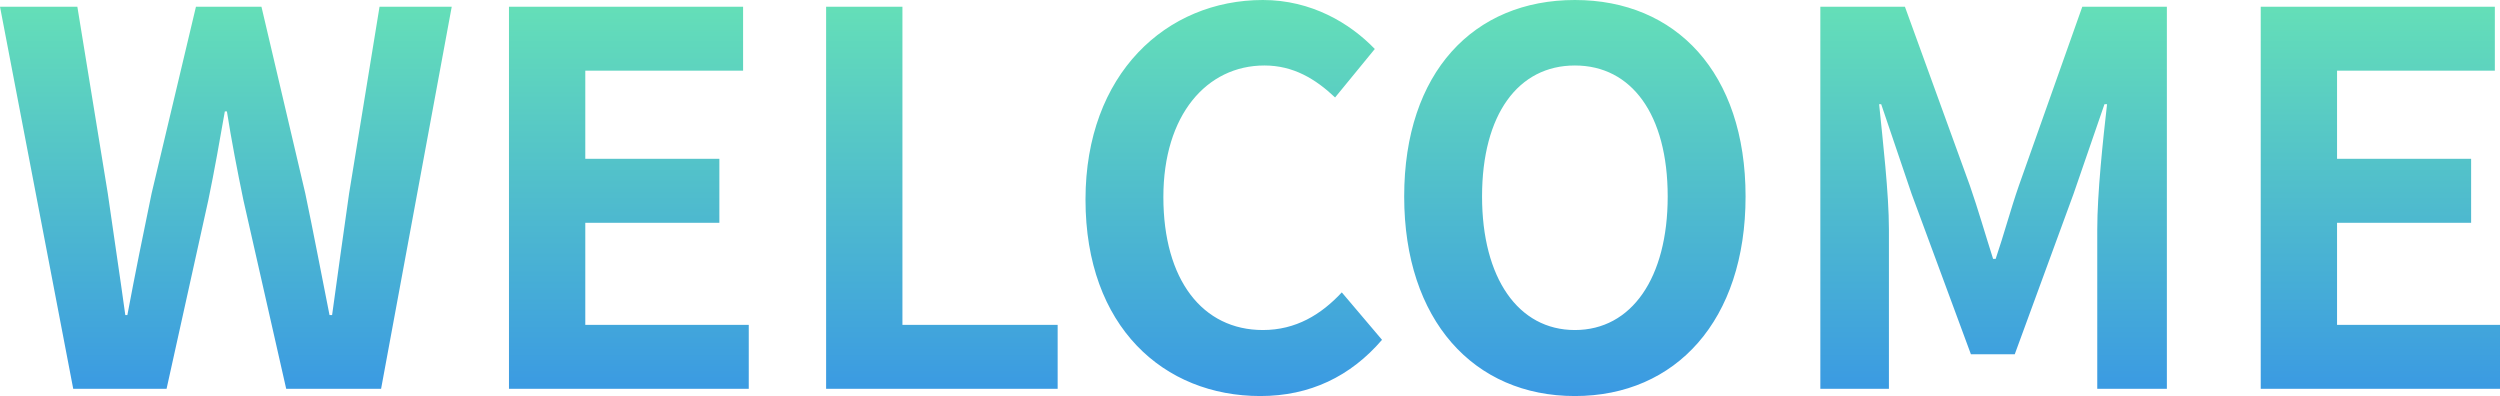 <svg xmlns="http://www.w3.org/2000/svg" xmlns:xlink="http://www.w3.org/1999/xlink" width="1212" height="192" viewBox="0 0 1212 192">
  <defs>
    <linearGradient id="linear-gradient" x1="0.5" x2="0.5" y2="1" gradientUnits="objectBoundingBox">
      <stop offset="0" stop-color="#65e0b7"/>
      <stop offset="1" stop-color="#3a99e3"/>
    </linearGradient>
  </defs>
  <path id="交差_4" data-name="交差 4" d="M763.5,192c-49,0-82.75-36.75-82.75-96.75C680.75,35,714.5,0,763.5,0S846.25,35.25,846.25,95.25,812.5,192,763.5,192Zm-45-96.75c0,39.5,17.5,64.75,45,64.75s45-25.25,45-64.75c0-39.749-17.5-63.5-45-63.5S718.5,55.5,718.5,95.25ZM611,192c-46.75,0-84.75-33.5-84.75-95.25,0-61,39.25-96.75,86-96.75,23.5,0,42.25,11.25,54.25,23.75l-19.25,23.5c-9.5-9-20.25-15.5-34.25-15.5-28,0-49,24-49,63.75,0,40.25,19,64.5,48.25,64.5,16,0,28.25-7.5,38.25-18.25l19.5,23C654.75,182.5,635,192,611,192Zm485-3.5V3.25h113.5v31H1133V77h65v31h-65v49.5h79v31Zm-79.25,0V111.25c0-17.5,2.75-43.249,4.75-60.75h-1.25l-15,43.5-28.5,77.75H955.5L926.75,94,912,50.5h-1c1.75,17.5,4.75,43.25,4.75,60.75V188.5H882.5V3.25h41L955,90c4,11.5,7.5,23.75,11.25,35.5h1.25c4-11.75,7.25-24,11.25-35.5L1009.5,3.25h41V188.5Zm-616.25,0V3.25h37V157.5h75.25v31Zm-153.75,0V3.25h113.5v31h-76.5V77h65v31h-65v49.5H363v31Zm-108,0L118,97c-3-14.5-5.75-28.751-8-43h-1c-2.5,14.25-5,28.5-8,43L80.75,188.5H35.5L0,3.25H37.5l14.75,90.5c2.75,19.5,5.749,39,8.5,59h1c3.75-20,7.75-39.749,11.75-59L95,3.25H126.75L148,93.75c4,19,7.751,39,11.75,59H161c2.749-20,5.5-39.749,8.25-59L184,3.25h35L184.75,188.5Z" fill="url(#linear-gradient)"/>
</svg>
